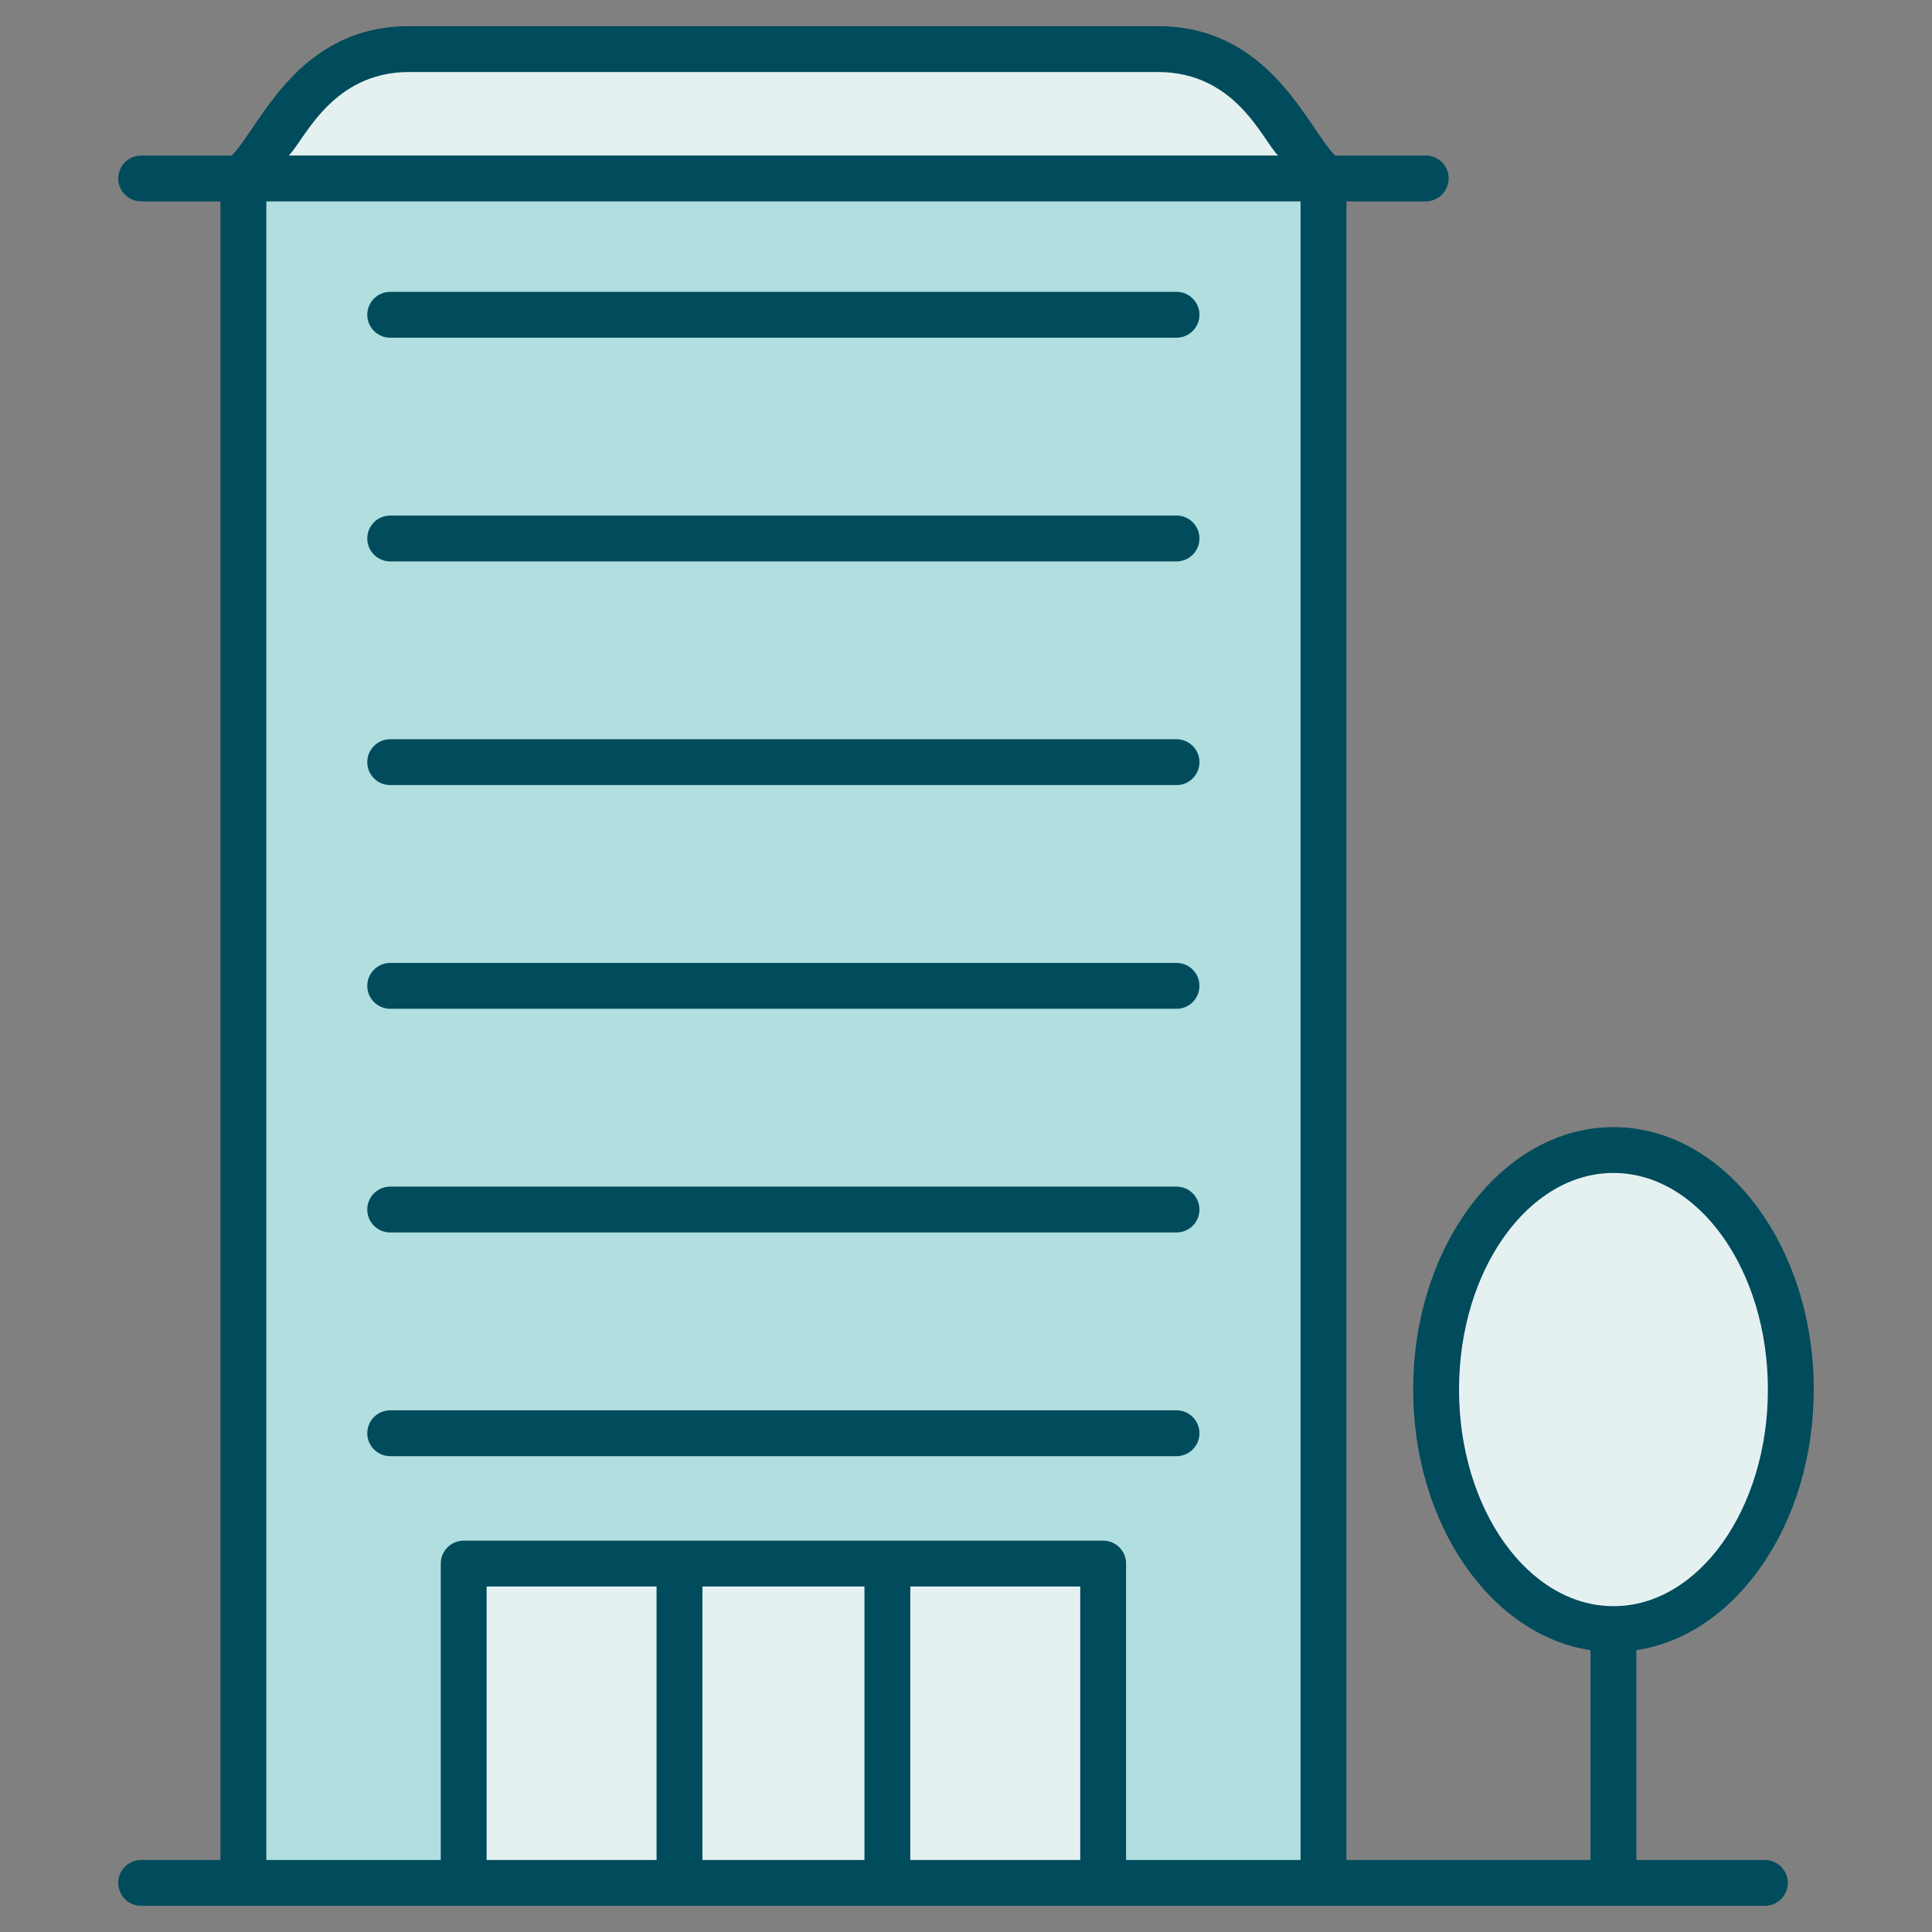<svg xmlns="http://www.w3.org/2000/svg" width="48" height="48" viewBox="0 0 48 48" fill="none"><rect x="0" y="0" width="48" height="48" fill="#808080" stroke="none"/><path d="M6.047 4.433H32.881V46.78H6.047V4.433Z" fill="#B1DEDE"></path><path d="M11.52 38.846H27.407V46.78H11.52V38.846Z" fill="#E5F1F1"></path><path d="M22.047 38.846H27.408V46.78H22.047V38.846Z" fill="#E5F1F1"></path><path d="M31.546 2.625L32.881 4.433H6.047L7.382 2.625C8.034 1.741 9.067 1.219 10.165 1.219H28.763C29.861 1.219 30.894 1.741 31.546 2.625Z" fill="#E5F1F1"></path><path d="M40.087 40.474C42.52 40.474 44.493 37.81 44.493 34.523C44.493 31.237 42.52 28.573 40.087 28.573C37.653 28.573 35.68 31.237 35.68 34.523C35.68 37.81 37.653 40.474 40.087 40.474Z" fill="#E5F1F1"></path><path d="M29.23 7.251H9.695C9.38 7.251 9.125 7.506 9.125 7.821C9.125 8.135 9.38 8.39 9.695 8.39H29.23C29.545 8.39 29.8 8.135 29.8 7.821C29.8 7.506 29.545 7.251 29.23 7.251Z" fill="#004B5C"></path><path d="M29.23 12.809H9.695C9.38 12.809 9.125 13.063 9.125 13.378C9.125 13.693 9.38 13.948 9.695 13.948H29.23C29.545 13.948 29.8 13.693 29.8 13.378C29.8 13.063 29.545 12.809 29.23 12.809Z" fill="#004B5C"></path><path d="M29.23 18.366H9.695C9.38 18.366 9.125 18.621 9.125 18.936C9.125 19.25 9.38 19.505 9.695 19.505H29.23C29.545 19.505 29.8 19.25 29.8 18.936C29.8 18.621 29.545 18.366 29.23 18.366Z" fill="#004B5C"></path><path d="M29.23 23.924H9.695C9.38 23.924 9.125 24.179 9.125 24.493C9.125 24.808 9.38 25.063 9.695 25.063H29.23C29.545 25.063 29.8 24.808 29.8 24.493C29.8 24.179 29.545 23.924 29.23 23.924Z" fill="#004B5C"></path><path d="M29.23 29.481H9.695C9.38 29.481 9.125 29.736 9.125 30.051C9.125 30.366 9.38 30.62 9.695 30.62H29.23C29.545 30.62 29.8 30.366 29.8 30.051C29.8 29.736 29.545 29.481 29.23 29.481Z" fill="#004B5C"></path><path d="M29.23 35.039H9.695C9.38 35.039 9.125 35.294 9.125 35.609C9.125 35.923 9.38 36.178 9.695 36.178H29.23C29.545 36.178 29.8 35.923 29.8 35.609C29.8 35.294 29.545 35.039 29.23 35.039Z" fill="#004B5C"></path><path d="M45.062 34.523C45.062 30.928 42.83 28.003 40.086 28.003C37.342 28.003 35.11 30.928 35.11 34.523C35.11 37.866 37.04 40.626 39.516 40.998V46.211H33.451V5.003H35.422C35.736 5.003 35.991 4.748 35.991 4.433C35.991 4.119 35.736 3.864 35.422 3.864H33.169C32.464 3.141 31.543 0.65 28.763 0.65H10.166C7.383 0.65 6.472 3.133 5.76 3.864H3.507C3.192 3.864 2.938 4.119 2.938 4.433C2.938 4.748 3.192 5.003 3.507 5.003H5.478V46.211H3.507C3.192 46.211 2.938 46.466 2.938 46.78C2.938 47.095 3.192 47.35 3.507 47.35H43.847C44.162 47.35 44.417 47.095 44.417 46.78C44.417 46.466 44.162 46.211 43.847 46.211H40.655V40.998C43.132 40.626 45.062 37.866 45.062 34.523ZM10.166 1.789H28.763C30.708 1.789 31.357 3.468 31.753 3.864H7.175C7.566 3.473 8.237 1.789 10.166 1.789ZM12.09 46.211V39.416H16.312V46.211H12.09ZM21.477 39.416V46.211H17.452V39.416H21.477ZM22.616 46.211V39.416H26.838V46.211H22.616ZM27.977 46.211V38.846C27.977 38.532 27.722 38.277 27.408 38.277H22.047H16.882H11.521C11.206 38.277 10.951 38.532 10.951 38.846V46.211H6.617V5.003H32.312V46.211H27.977ZM36.249 34.523C36.249 31.556 37.97 29.142 40.086 29.142C42.202 29.142 43.923 31.556 43.923 34.523C43.923 37.491 42.202 39.905 40.086 39.905C37.97 39.904 36.249 37.491 36.249 34.523Z" fill="#004B5C"></path></svg>